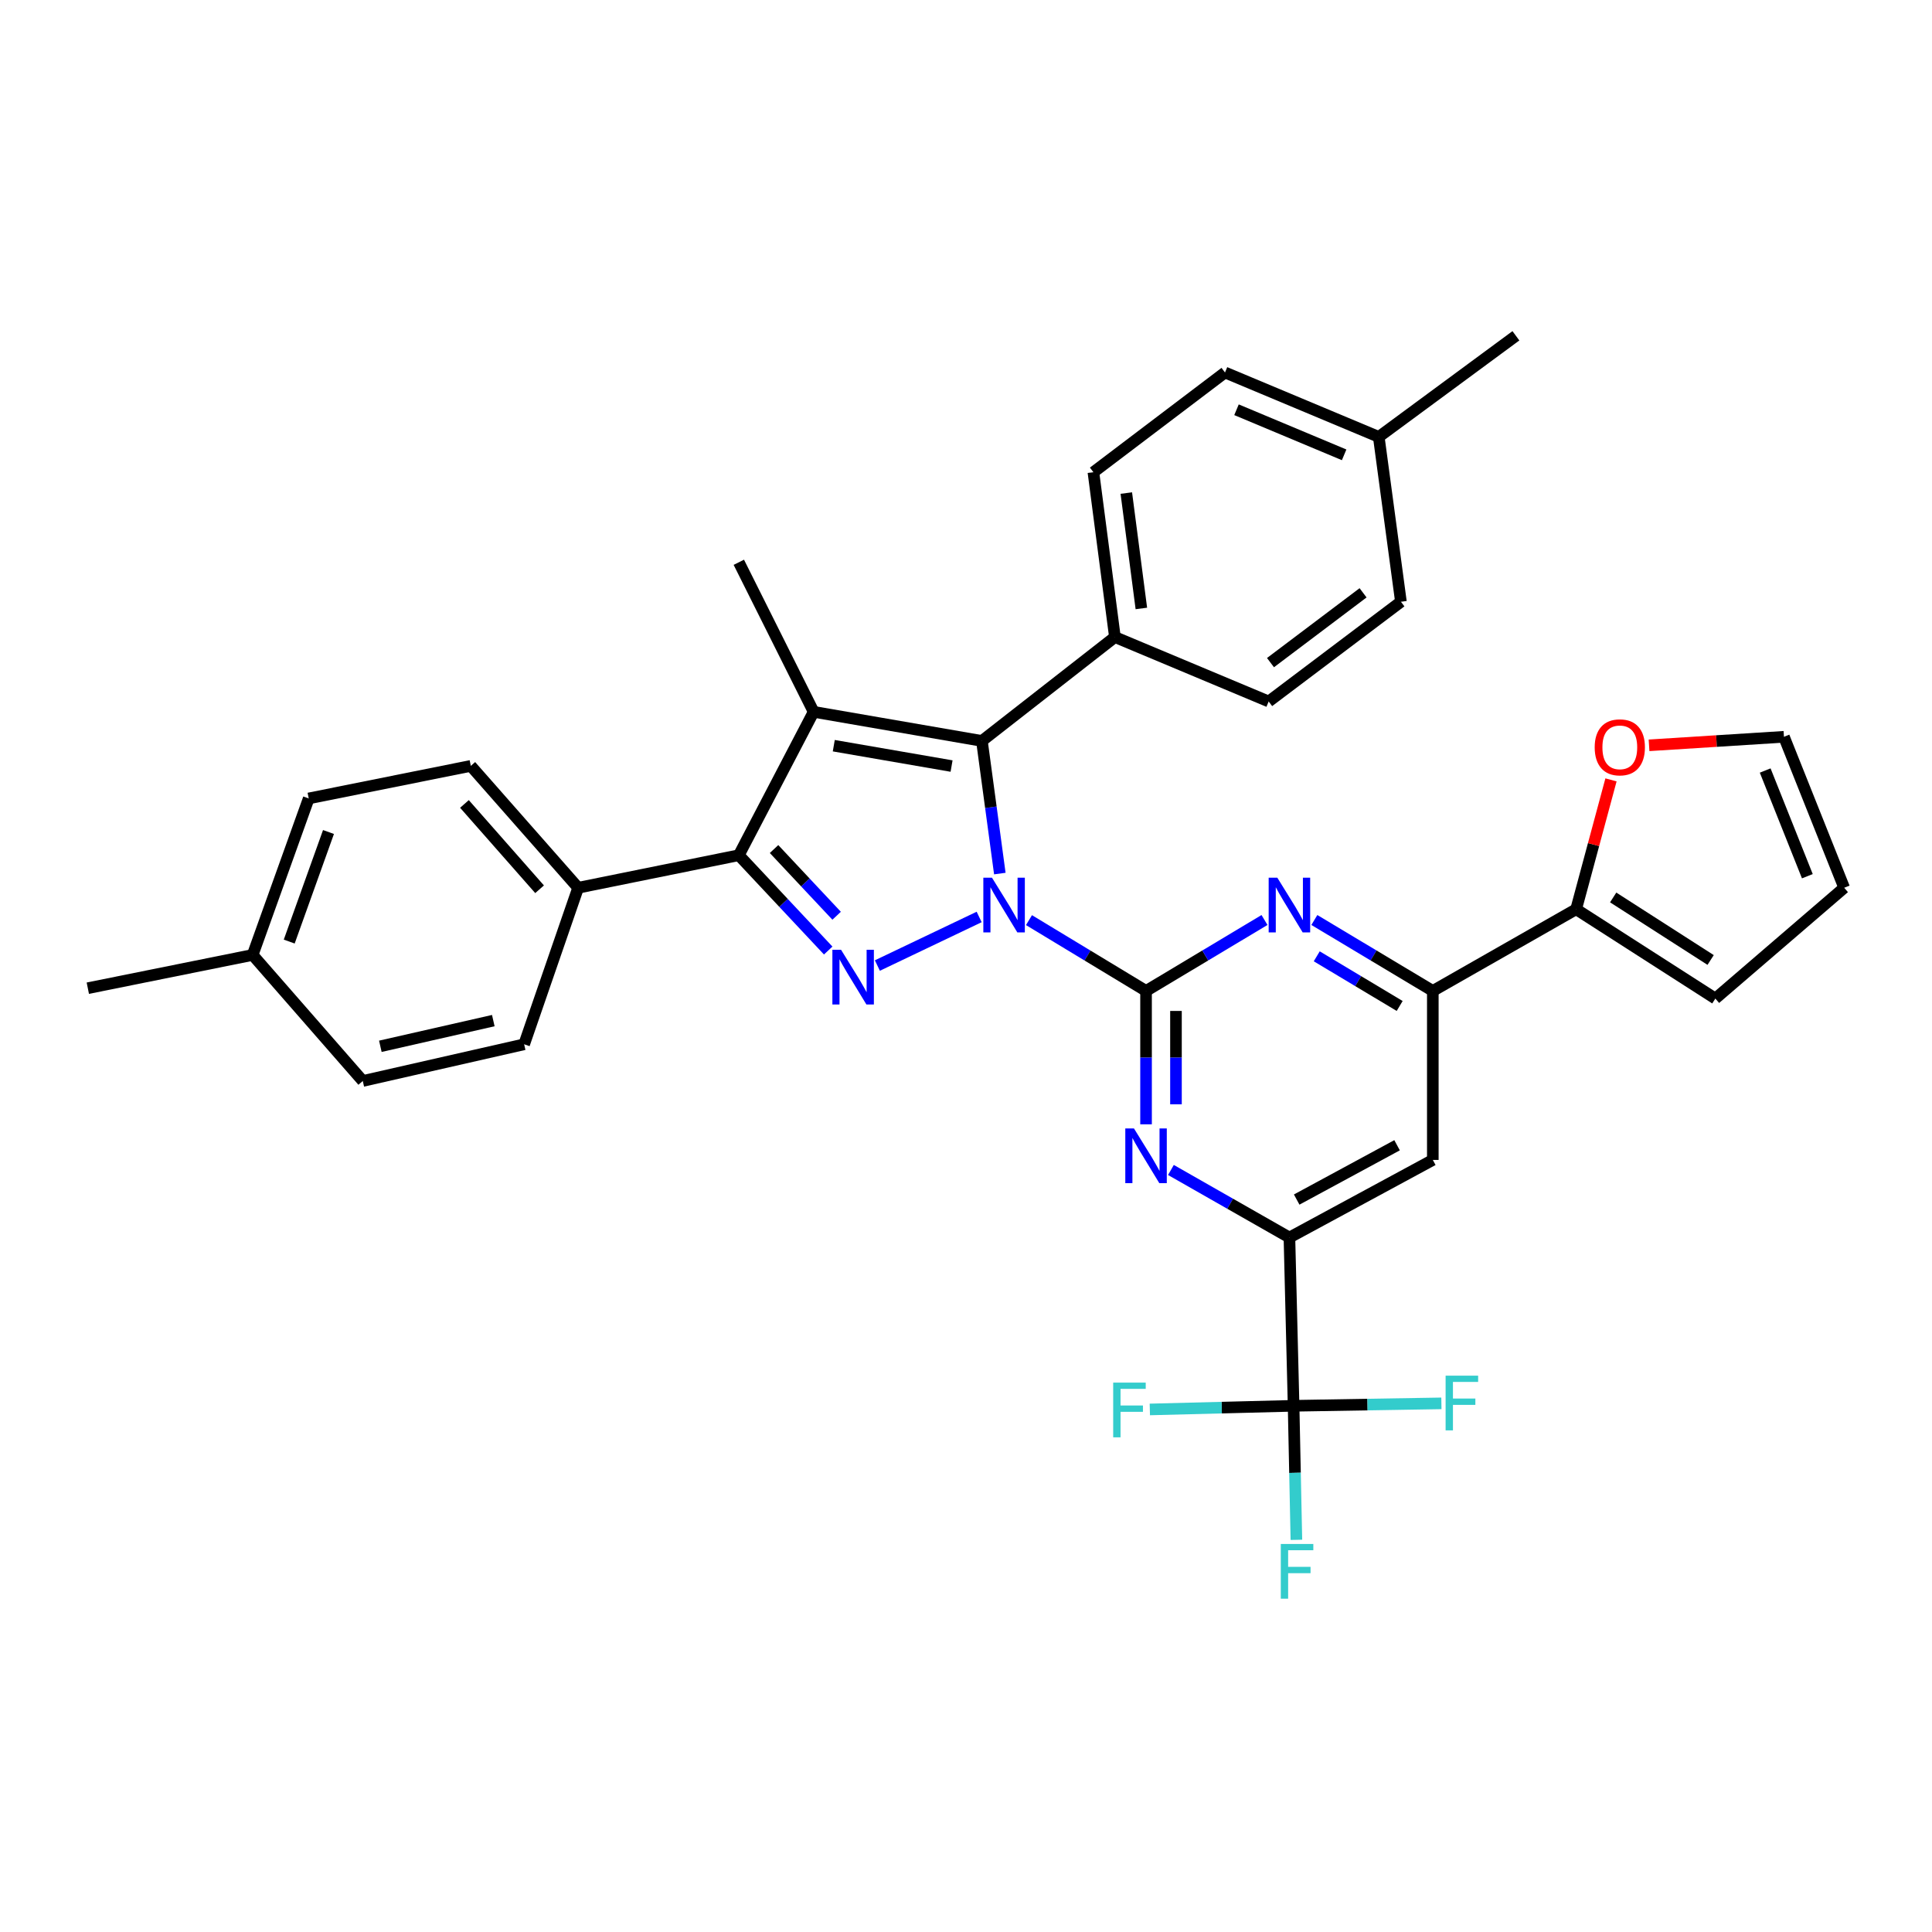 <?xml version='1.0' encoding='iso-8859-1'?>
<svg version='1.1' baseProfile='full'
              xmlns='http://www.w3.org/2000/svg'
                      xmlns:rdkit='http://www.rdkit.org/xml'
                      xmlns:xlink='http://www.w3.org/1999/xlink'
                  xml:space='preserve'
width='1000px' height='1000px' viewBox='0 0 1000 1000'>
<!-- END OF HEADER -->
<rect style='opacity:1.0;fill:#FFFFFF;stroke:none' width='1000' height='1000' x='0' y='0'> </rect>
<path class='bond-0' d='M 532.601,476.258 L 562.897,494.583' style='fill:none;fill-rule:evenodd;stroke:#0000FF;stroke-width:6px;stroke-linecap:butt;stroke-linejoin:miter;stroke-opacity:1' />
<path class='bond-0' d='M 562.897,494.583 L 593.193,512.908' style='fill:none;fill-rule:evenodd;stroke:#000000;stroke-width:6px;stroke-linecap:butt;stroke-linejoin:miter;stroke-opacity:1' />
<path class='bond-1' d='M 506.81,474.621 L 454.127,499.761' style='fill:none;fill-rule:evenodd;stroke:#0000FF;stroke-width:6px;stroke-linecap:butt;stroke-linejoin:miter;stroke-opacity:1' />
<path class='bond-3' d='M 517.511,452.159 L 512.873,417.832' style='fill:none;fill-rule:evenodd;stroke:#0000FF;stroke-width:6px;stroke-linecap:butt;stroke-linejoin:miter;stroke-opacity:1' />
<path class='bond-3' d='M 512.873,417.832 L 508.235,383.505' style='fill:none;fill-rule:evenodd;stroke:#000000;stroke-width:6px;stroke-linecap:butt;stroke-linejoin:miter;stroke-opacity:1' />
<path class='bond-5' d='M 593.193,512.908 L 593.193,547.425' style='fill:none;fill-rule:evenodd;stroke:#000000;stroke-width:6px;stroke-linecap:butt;stroke-linejoin:miter;stroke-opacity:1' />
<path class='bond-5' d='M 593.193,547.425 L 593.193,581.942' style='fill:none;fill-rule:evenodd;stroke:#0000FF;stroke-width:6px;stroke-linecap:butt;stroke-linejoin:miter;stroke-opacity:1' />
<path class='bond-5' d='M 608.682,523.263 L 608.682,547.425' style='fill:none;fill-rule:evenodd;stroke:#000000;stroke-width:6px;stroke-linecap:butt;stroke-linejoin:miter;stroke-opacity:1' />
<path class='bond-5' d='M 608.682,547.425 L 608.682,571.587' style='fill:none;fill-rule:evenodd;stroke:#0000FF;stroke-width:6px;stroke-linecap:butt;stroke-linejoin:miter;stroke-opacity:1' />
<path class='bond-6' d='M 593.193,512.908 L 623.847,494.549' style='fill:none;fill-rule:evenodd;stroke:#000000;stroke-width:6px;stroke-linecap:butt;stroke-linejoin:miter;stroke-opacity:1' />
<path class='bond-6' d='M 623.847,494.549 L 654.5,476.19' style='fill:none;fill-rule:evenodd;stroke:#0000FF;stroke-width:6px;stroke-linecap:butt;stroke-linejoin:miter;stroke-opacity:1' />
<path class='bond-4' d='M 428.678,491.99 L 405.545,467.323' style='fill:none;fill-rule:evenodd;stroke:#0000FF;stroke-width:6px;stroke-linecap:butt;stroke-linejoin:miter;stroke-opacity:1' />
<path class='bond-4' d='M 405.545,467.323 L 382.412,442.656' style='fill:none;fill-rule:evenodd;stroke:#000000;stroke-width:6px;stroke-linecap:butt;stroke-linejoin:miter;stroke-opacity:1' />
<path class='bond-4' d='M 433.036,473.995 L 416.843,456.728' style='fill:none;fill-rule:evenodd;stroke:#0000FF;stroke-width:6px;stroke-linecap:butt;stroke-linejoin:miter;stroke-opacity:1' />
<path class='bond-4' d='M 416.843,456.728 L 400.65,439.461' style='fill:none;fill-rule:evenodd;stroke:#000000;stroke-width:6px;stroke-linecap:butt;stroke-linejoin:miter;stroke-opacity:1' />
<path class='bond-2' d='M 421.135,368.446 L 508.235,383.505' style='fill:none;fill-rule:evenodd;stroke:#000000;stroke-width:6px;stroke-linecap:butt;stroke-linejoin:miter;stroke-opacity:1' />
<path class='bond-2' d='M 431.561,385.967 L 492.531,396.509' style='fill:none;fill-rule:evenodd;stroke:#000000;stroke-width:6px;stroke-linecap:butt;stroke-linejoin:miter;stroke-opacity:1' />
<path class='bond-25' d='M 421.135,368.446 L 382.412,291.035' style='fill:none;fill-rule:evenodd;stroke:#000000;stroke-width:6px;stroke-linecap:butt;stroke-linejoin:miter;stroke-opacity:1' />
<path class='bond-34' d='M 421.135,368.446 L 382.412,442.656' style='fill:none;fill-rule:evenodd;stroke:#000000;stroke-width:6px;stroke-linecap:butt;stroke-linejoin:miter;stroke-opacity:1' />
<path class='bond-12' d='M 508.235,383.505 L 577.076,329.74' style='fill:none;fill-rule:evenodd;stroke:#000000;stroke-width:6px;stroke-linecap:butt;stroke-linejoin:miter;stroke-opacity:1' />
<path class='bond-13' d='M 382.412,442.656 L 299.244,459.505' style='fill:none;fill-rule:evenodd;stroke:#000000;stroke-width:6px;stroke-linecap:butt;stroke-linejoin:miter;stroke-opacity:1' />
<path class='bond-7' d='M 606.068,605.575 L 636.736,623.057' style='fill:none;fill-rule:evenodd;stroke:#0000FF;stroke-width:6px;stroke-linecap:butt;stroke-linejoin:miter;stroke-opacity:1' />
<path class='bond-7' d='M 636.736,623.057 L 667.403,640.538' style='fill:none;fill-rule:evenodd;stroke:#000000;stroke-width:6px;stroke-linecap:butt;stroke-linejoin:miter;stroke-opacity:1' />
<path class='bond-9' d='M 680.306,476.189 L 710.964,494.549' style='fill:none;fill-rule:evenodd;stroke:#0000FF;stroke-width:6px;stroke-linecap:butt;stroke-linejoin:miter;stroke-opacity:1' />
<path class='bond-9' d='M 710.964,494.549 L 741.622,512.908' style='fill:none;fill-rule:evenodd;stroke:#000000;stroke-width:6px;stroke-linecap:butt;stroke-linejoin:miter;stroke-opacity:1' />
<path class='bond-9' d='M 681.545,494.986 L 703.006,507.837' style='fill:none;fill-rule:evenodd;stroke:#0000FF;stroke-width:6px;stroke-linecap:butt;stroke-linejoin:miter;stroke-opacity:1' />
<path class='bond-9' d='M 703.006,507.837 L 724.467,520.689' style='fill:none;fill-rule:evenodd;stroke:#000000;stroke-width:6px;stroke-linecap:butt;stroke-linejoin:miter;stroke-opacity:1' />
<path class='bond-8' d='M 667.403,640.538 L 669.563,727.639' style='fill:none;fill-rule:evenodd;stroke:#000000;stroke-width:6px;stroke-linecap:butt;stroke-linejoin:miter;stroke-opacity:1' />
<path class='bond-35' d='M 667.403,640.538 L 741.622,600.378' style='fill:none;fill-rule:evenodd;stroke:#000000;stroke-width:6px;stroke-linecap:butt;stroke-linejoin:miter;stroke-opacity:1' />
<path class='bond-35' d='M 671.165,620.892 L 723.118,592.78' style='fill:none;fill-rule:evenodd;stroke:#000000;stroke-width:6px;stroke-linecap:butt;stroke-linejoin:miter;stroke-opacity:1' />
<path class='bond-18' d='M 669.563,727.639 L 670.287,762.328' style='fill:none;fill-rule:evenodd;stroke:#000000;stroke-width:6px;stroke-linecap:butt;stroke-linejoin:miter;stroke-opacity:1' />
<path class='bond-18' d='M 670.287,762.328 L 671.012,797.017' style='fill:none;fill-rule:evenodd;stroke:#33CCCC;stroke-width:6px;stroke-linecap:butt;stroke-linejoin:miter;stroke-opacity:1' />
<path class='bond-19' d='M 669.563,727.639 L 707.814,727.008' style='fill:none;fill-rule:evenodd;stroke:#000000;stroke-width:6px;stroke-linecap:butt;stroke-linejoin:miter;stroke-opacity:1' />
<path class='bond-19' d='M 707.814,727.008 L 746.066,726.376' style='fill:none;fill-rule:evenodd;stroke:#33CCCC;stroke-width:6px;stroke-linecap:butt;stroke-linejoin:miter;stroke-opacity:1' />
<path class='bond-20' d='M 669.563,727.639 L 632.356,728.585' style='fill:none;fill-rule:evenodd;stroke:#000000;stroke-width:6px;stroke-linecap:butt;stroke-linejoin:miter;stroke-opacity:1' />
<path class='bond-20' d='M 632.356,728.585 L 595.15,729.53' style='fill:none;fill-rule:evenodd;stroke:#33CCCC;stroke-width:6px;stroke-linecap:butt;stroke-linejoin:miter;stroke-opacity:1' />
<path class='bond-10' d='M 741.622,512.908 L 741.622,600.378' style='fill:none;fill-rule:evenodd;stroke:#000000;stroke-width:6px;stroke-linecap:butt;stroke-linejoin:miter;stroke-opacity:1' />
<path class='bond-11' d='M 741.622,512.908 L 815.806,470.623' style='fill:none;fill-rule:evenodd;stroke:#000000;stroke-width:6px;stroke-linecap:butt;stroke-linejoin:miter;stroke-opacity:1' />
<path class='bond-14' d='M 815.806,470.623 L 824.827,437.143' style='fill:none;fill-rule:evenodd;stroke:#000000;stroke-width:6px;stroke-linecap:butt;stroke-linejoin:miter;stroke-opacity:1' />
<path class='bond-14' d='M 824.827,437.143 L 833.849,403.664' style='fill:none;fill-rule:evenodd;stroke:#FF0000;stroke-width:6px;stroke-linecap:butt;stroke-linejoin:miter;stroke-opacity:1' />
<path class='bond-15' d='M 815.806,470.623 L 887.865,516.858' style='fill:none;fill-rule:evenodd;stroke:#000000;stroke-width:6px;stroke-linecap:butt;stroke-linejoin:miter;stroke-opacity:1' />
<path class='bond-15' d='M 834.979,464.521 L 885.42,496.886' style='fill:none;fill-rule:evenodd;stroke:#000000;stroke-width:6px;stroke-linecap:butt;stroke-linejoin:miter;stroke-opacity:1' />
<path class='bond-21' d='M 577.076,329.74 L 565.949,244.413' style='fill:none;fill-rule:evenodd;stroke:#000000;stroke-width:6px;stroke-linecap:butt;stroke-linejoin:miter;stroke-opacity:1' />
<path class='bond-21' d='M 590.766,314.938 L 582.977,255.209' style='fill:none;fill-rule:evenodd;stroke:#000000;stroke-width:6px;stroke-linecap:butt;stroke-linejoin:miter;stroke-opacity:1' />
<path class='bond-22' d='M 577.076,329.74 L 656.664,363.085' style='fill:none;fill-rule:evenodd;stroke:#000000;stroke-width:6px;stroke-linecap:butt;stroke-linejoin:miter;stroke-opacity:1' />
<path class='bond-23' d='M 299.244,459.505 L 243.689,396.421' style='fill:none;fill-rule:evenodd;stroke:#000000;stroke-width:6px;stroke-linecap:butt;stroke-linejoin:miter;stroke-opacity:1' />
<path class='bond-23' d='M 279.286,460.279 L 240.398,416.12' style='fill:none;fill-rule:evenodd;stroke:#000000;stroke-width:6px;stroke-linecap:butt;stroke-linejoin:miter;stroke-opacity:1' />
<path class='bond-24' d='M 299.244,459.505 L 271.295,540.521' style='fill:none;fill-rule:evenodd;stroke:#000000;stroke-width:6px;stroke-linecap:butt;stroke-linejoin:miter;stroke-opacity:1' />
<path class='bond-16' d='M 853.54,385.776 L 888.454,383.569' style='fill:none;fill-rule:evenodd;stroke:#FF0000;stroke-width:6px;stroke-linecap:butt;stroke-linejoin:miter;stroke-opacity:1' />
<path class='bond-16' d='M 888.454,383.569 L 923.369,381.362' style='fill:none;fill-rule:evenodd;stroke:#000000;stroke-width:6px;stroke-linecap:butt;stroke-linejoin:miter;stroke-opacity:1' />
<path class='bond-17' d='M 887.865,516.858 L 954.545,459.505' style='fill:none;fill-rule:evenodd;stroke:#000000;stroke-width:6px;stroke-linecap:butt;stroke-linejoin:miter;stroke-opacity:1' />
<path class='bond-38' d='M 923.369,381.362 L 954.545,459.505' style='fill:none;fill-rule:evenodd;stroke:#000000;stroke-width:6px;stroke-linecap:butt;stroke-linejoin:miter;stroke-opacity:1' />
<path class='bond-38' d='M 913.659,398.823 L 935.483,453.523' style='fill:none;fill-rule:evenodd;stroke:#000000;stroke-width:6px;stroke-linecap:butt;stroke-linejoin:miter;stroke-opacity:1' />
<path class='bond-27' d='M 565.949,244.413 L 634.058,192.799' style='fill:none;fill-rule:evenodd;stroke:#000000;stroke-width:6px;stroke-linecap:butt;stroke-linejoin:miter;stroke-opacity:1' />
<path class='bond-26' d='M 656.664,363.085 L 725.117,311.463' style='fill:none;fill-rule:evenodd;stroke:#000000;stroke-width:6px;stroke-linecap:butt;stroke-linejoin:miter;stroke-opacity:1' />
<path class='bond-26' d='M 657.606,342.975 L 705.523,306.84' style='fill:none;fill-rule:evenodd;stroke:#000000;stroke-width:6px;stroke-linecap:butt;stroke-linejoin:miter;stroke-opacity:1' />
<path class='bond-29' d='M 243.689,396.421 L 159.799,413.27' style='fill:none;fill-rule:evenodd;stroke:#000000;stroke-width:6px;stroke-linecap:butt;stroke-linejoin:miter;stroke-opacity:1' />
<path class='bond-28' d='M 271.295,540.521 L 187.774,559.513' style='fill:none;fill-rule:evenodd;stroke:#000000;stroke-width:6px;stroke-linecap:butt;stroke-linejoin:miter;stroke-opacity:1' />
<path class='bond-28' d='M 255.332,528.267 L 196.868,541.561' style='fill:none;fill-rule:evenodd;stroke:#000000;stroke-width:6px;stroke-linecap:butt;stroke-linejoin:miter;stroke-opacity:1' />
<path class='bond-31' d='M 725.117,311.463 L 713.647,226.135' style='fill:none;fill-rule:evenodd;stroke:#000000;stroke-width:6px;stroke-linecap:butt;stroke-linejoin:miter;stroke-opacity:1' />
<path class='bond-36' d='M 634.058,192.799 L 713.647,226.135' style='fill:none;fill-rule:evenodd;stroke:#000000;stroke-width:6px;stroke-linecap:butt;stroke-linejoin:miter;stroke-opacity:1' />
<path class='bond-36' d='M 640.013,212.086 L 695.724,235.421' style='fill:none;fill-rule:evenodd;stroke:#000000;stroke-width:6px;stroke-linecap:butt;stroke-linejoin:miter;stroke-opacity:1' />
<path class='bond-30' d='M 187.774,559.513 L 130.765,494.278' style='fill:none;fill-rule:evenodd;stroke:#000000;stroke-width:6px;stroke-linecap:butt;stroke-linejoin:miter;stroke-opacity:1' />
<path class='bond-37' d='M 159.799,413.27 L 130.765,494.278' style='fill:none;fill-rule:evenodd;stroke:#000000;stroke-width:6px;stroke-linecap:butt;stroke-linejoin:miter;stroke-opacity:1' />
<path class='bond-37' d='M 170.025,430.647 L 149.701,487.352' style='fill:none;fill-rule:evenodd;stroke:#000000;stroke-width:6px;stroke-linecap:butt;stroke-linejoin:miter;stroke-opacity:1' />
<path class='bond-33' d='M 130.765,494.278 L 45.455,511.488' style='fill:none;fill-rule:evenodd;stroke:#000000;stroke-width:6px;stroke-linecap:butt;stroke-linejoin:miter;stroke-opacity:1' />
<path class='bond-32' d='M 713.647,226.135 L 784.63,173.808' style='fill:none;fill-rule:evenodd;stroke:#000000;stroke-width:6px;stroke-linecap:butt;stroke-linejoin:miter;stroke-opacity:1' />
<path  class='atom-0' d='M 513.454 454.303
L 522.734 469.303
Q 523.654 470.783, 525.134 473.463
Q 526.614 476.143, 526.694 476.303
L 526.694 454.303
L 530.454 454.303
L 530.454 482.623
L 526.574 482.623
L 516.614 466.223
Q 515.454 464.303, 514.214 462.103
Q 513.014 459.903, 512.654 459.223
L 512.654 482.623
L 508.974 482.623
L 508.974 454.303
L 513.454 454.303
' fill='#0000FF'/>
<path  class='atom-2' d='M 435.32 491.588
L 444.6 506.588
Q 445.52 508.068, 447 510.748
Q 448.48 513.428, 448.56 513.588
L 448.56 491.588
L 452.32 491.588
L 452.32 519.908
L 448.44 519.908
L 438.48 503.508
Q 437.32 501.588, 436.08 499.388
Q 434.88 497.188, 434.52 496.508
L 434.52 519.908
L 430.84 519.908
L 430.84 491.588
L 435.32 491.588
' fill='#0000FF'/>
<path  class='atom-6' d='M 586.933 584.076
L 596.213 599.076
Q 597.133 600.556, 598.613 603.236
Q 600.093 605.916, 600.173 606.076
L 600.173 584.076
L 603.933 584.076
L 603.933 612.396
L 600.053 612.396
L 590.093 595.996
Q 588.933 594.076, 587.693 591.876
Q 586.493 589.676, 586.133 588.996
L 586.133 612.396
L 582.453 612.396
L 582.453 584.076
L 586.933 584.076
' fill='#0000FF'/>
<path  class='atom-7' d='M 661.143 454.303
L 670.423 469.303
Q 671.343 470.783, 672.823 473.463
Q 674.303 476.143, 674.383 476.303
L 674.383 454.303
L 678.143 454.303
L 678.143 482.623
L 674.263 482.623
L 664.303 466.223
Q 663.143 464.303, 661.903 462.103
Q 660.703 459.903, 660.343 459.223
L 660.343 482.623
L 656.663 482.623
L 656.663 454.303
L 661.143 454.303
' fill='#0000FF'/>
<path  class='atom-15' d='M 825.411 386.812
Q 825.411 380.012, 828.771 376.212
Q 832.131 372.412, 838.411 372.412
Q 844.691 372.412, 848.051 376.212
Q 851.411 380.012, 851.411 386.812
Q 851.411 393.692, 848.011 397.612
Q 844.611 401.492, 838.411 401.492
Q 832.171 401.492, 828.771 397.612
Q 825.411 393.732, 825.411 386.812
M 838.411 398.292
Q 842.731 398.292, 845.051 395.412
Q 847.411 392.492, 847.411 386.812
Q 847.411 381.252, 845.051 378.452
Q 842.731 375.612, 838.411 375.612
Q 834.091 375.612, 831.731 378.412
Q 829.411 381.212, 829.411 386.812
Q 829.411 392.532, 831.731 395.412
Q 834.091 398.292, 838.411 398.292
' fill='#FF0000'/>
<path  class='atom-19' d='M 662.933 799.159
L 679.773 799.159
L 679.773 802.399
L 666.733 802.399
L 666.733 810.999
L 678.333 810.999
L 678.333 814.279
L 666.733 814.279
L 666.733 827.479
L 662.933 827.479
L 662.933 799.159
' fill='#33CCCC'/>
<path  class='atom-20' d='M 748.243 712.042
L 765.083 712.042
L 765.083 715.282
L 752.043 715.282
L 752.043 723.882
L 763.643 723.882
L 763.643 727.162
L 752.043 727.162
L 752.043 740.362
L 748.243 740.362
L 748.243 712.042
' fill='#33CCCC'/>
<path  class='atom-21' d='M 576.185 715.639
L 593.025 715.639
L 593.025 718.879
L 579.985 718.879
L 579.985 727.479
L 591.585 727.479
L 591.585 730.759
L 579.985 730.759
L 579.985 743.959
L 576.185 743.959
L 576.185 715.639
' fill='#33CCCC'/>
</svg>
